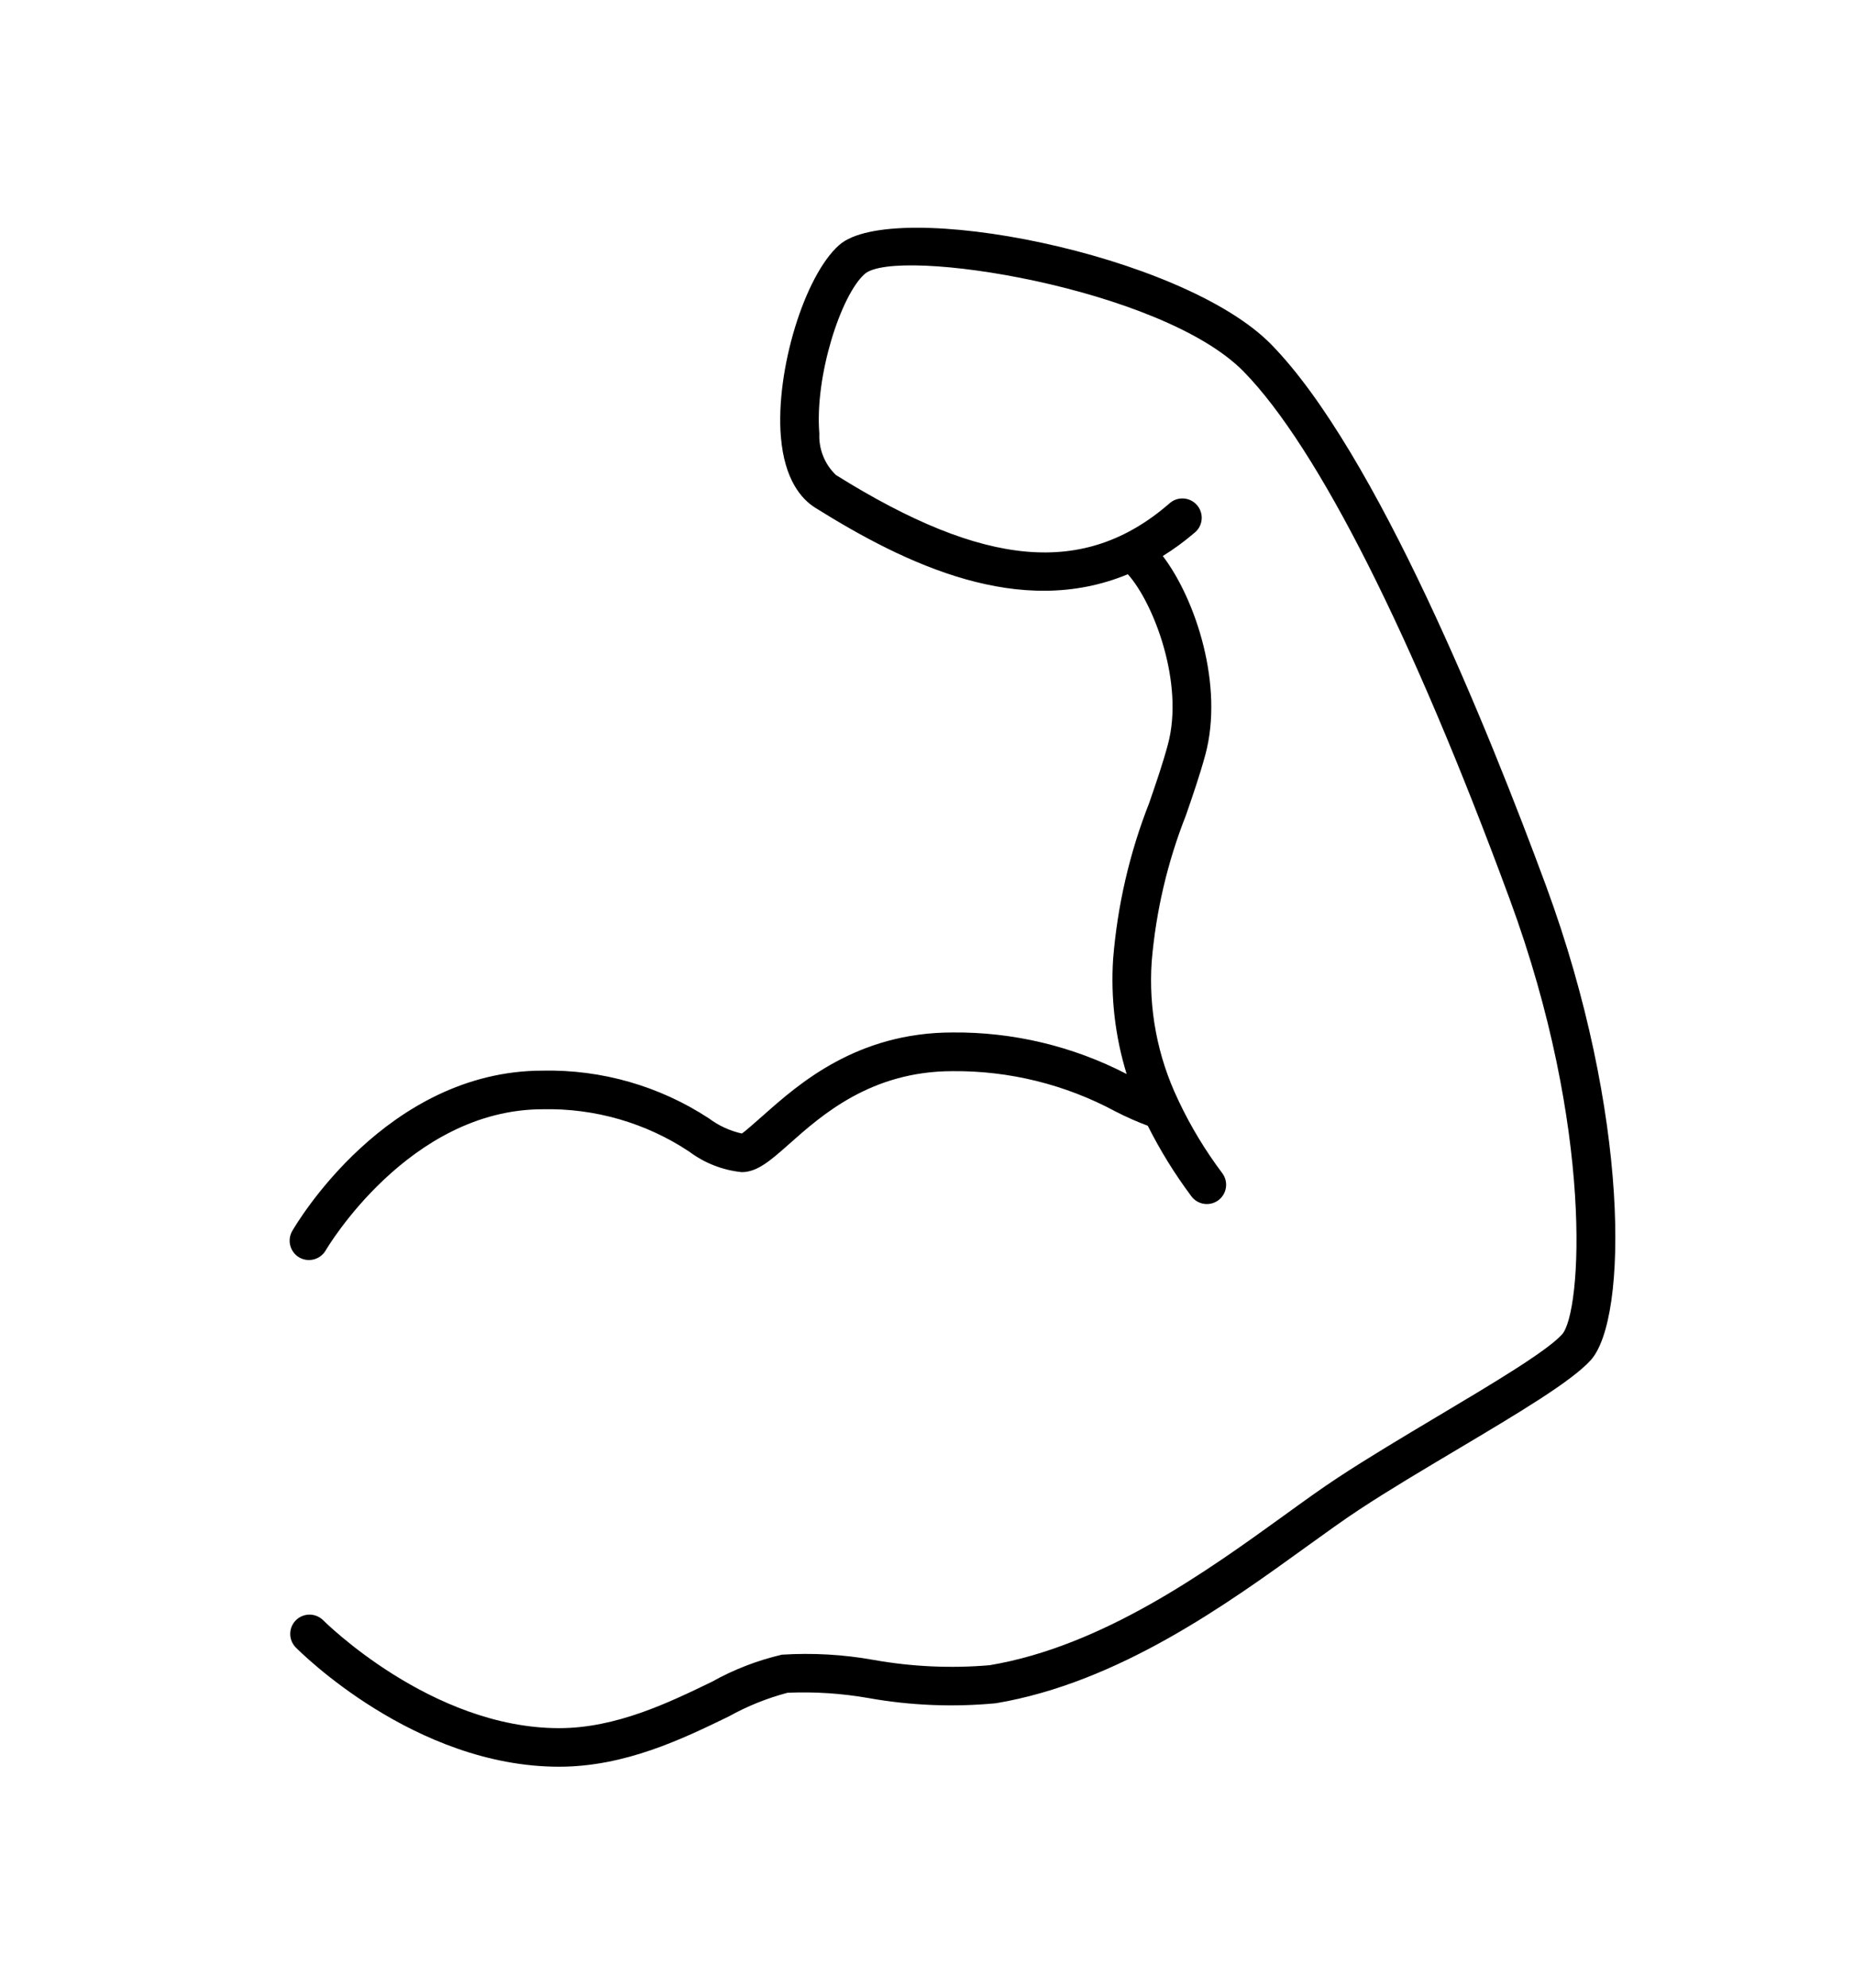 <svg width="28" height="30" xmlns="http://www.w3.org/2000/svg" xmlns:xlink="http://www.w3.org/1999/xlink" xml:space="preserve" overflow="hidden"><g transform="translate(-96 -438)"><g><g><g><g><path d="M115.2 443.2C113.85 441.822 109.485 440.983 108.674 441.698 108.149 442.161 107.711 443.594 107.793 444.59 107.847 445.243 108.105 445.534 108.313 445.664 109.691 446.525 111.406 447.342 113.033 446.667 113.422 447.1 113.89 448.312 113.637 449.241 113.557 449.536 113.459 449.82 113.355 450.121 113.059 450.874 112.876 451.667 112.811 452.473 112.773 453.06 112.842 453.648 113.015 454.21 112.203 453.79 111.301 453.575 110.387 453.583 108.939 453.583 108.06 454.362 107.535 454.827 107.402 454.944 107.237 455.09 107.203 455.108 107.023 455.068 106.854 454.99 106.707 454.88 105.962 454.392 105.088 454.141 104.198 454.159 101.832 454.159 100.47 456.482 100.413 456.58 100.333 456.72 100.381 456.898 100.52 456.979 100.66 457.059 100.838 457.011 100.919 456.872 100.931 456.851 102.173 454.742 104.198 454.742 104.983 454.725 105.753 454.947 106.407 455.38 106.639 455.554 106.914 455.662 107.202 455.691 107.439 455.691 107.641 455.512 107.921 455.264 108.414 454.826 109.159 454.167 110.387 454.167 111.245 454.159 112.092 454.369 112.848 454.776 113.006 454.857 113.168 454.929 113.334 454.991 113.521 455.362 113.739 455.716 113.988 456.049 114.081 456.181 114.262 456.212 114.394 456.12 114.526 456.027 114.557 455.845 114.464 455.713 114.462 455.709 114.459 455.706 114.456 455.702 114.202 455.364 113.983 455.002 113.802 454.62 113.798 454.611 113.795 454.602 113.79 454.594 113.48 453.944 113.344 453.225 113.394 452.507 113.458 451.754 113.631 451.014 113.908 450.312 114.011 450.015 114.117 449.709 114.203 449.394 114.486 448.349 114.06 447.047 113.561 446.392 113.727 446.289 113.885 446.174 114.033 446.047 114.162 445.95 114.187 445.767 114.09 445.639 113.992 445.51 113.809 445.485 113.681 445.582 113.671 445.589 113.662 445.597 113.654 445.605 112.379 446.704 110.874 446.574 108.624 445.169 108.454 445.006 108.363 444.777 108.374 444.542 108.303 443.676 108.7 442.452 109.059 442.135 109.537 441.715 113.545 442.344 114.783 443.609 115.903 444.753 117.33 447.581 118.801 451.573 120.079 455.042 119.887 457.81 119.591 458.14 119.358 458.397 118.522 458.894 117.714 459.375 117.196 459.684 116.66 460.003 116.207 460.301 115.961 460.462 115.684 460.662 115.39 460.875 114.237 461.707 112.658 462.846 110.946 463.133 110.361 463.183 109.771 463.156 109.193 463.053 108.737 462.971 108.272 462.945 107.809 462.974 107.439 463.06 107.082 463.198 106.751 463.383 106.107 463.695 105.307 464.083 104.444 464.083 102.509 464.083 100.891 462.465 100.875 462.449 100.757 462.338 100.573 462.344 100.462 462.461 100.358 462.572 100.357 462.744 100.459 462.857 100.531 462.931 102.261 464.665 104.444 464.665 105.441 464.665 106.308 464.245 107.005 463.907 107.285 463.751 107.583 463.631 107.893 463.549 108.303 463.531 108.714 463.558 109.118 463.629 109.752 463.742 110.399 463.768 111.041 463.707 112.888 463.397 114.531 462.211 115.73 461.345 116.019 461.137 116.291 460.94 116.526 460.786 116.968 460.494 117.499 460.18 118.011 459.875 118.934 459.326 119.732 458.851 120.024 458.529 120.592 457.9 120.612 454.798 119.349 451.37 118.48 449.016 116.787 444.822 115.2 443.2Z" fill="#000000" fill-rule="nonzero" fill-opacity="1"/></g></g></g></g></g></svg>